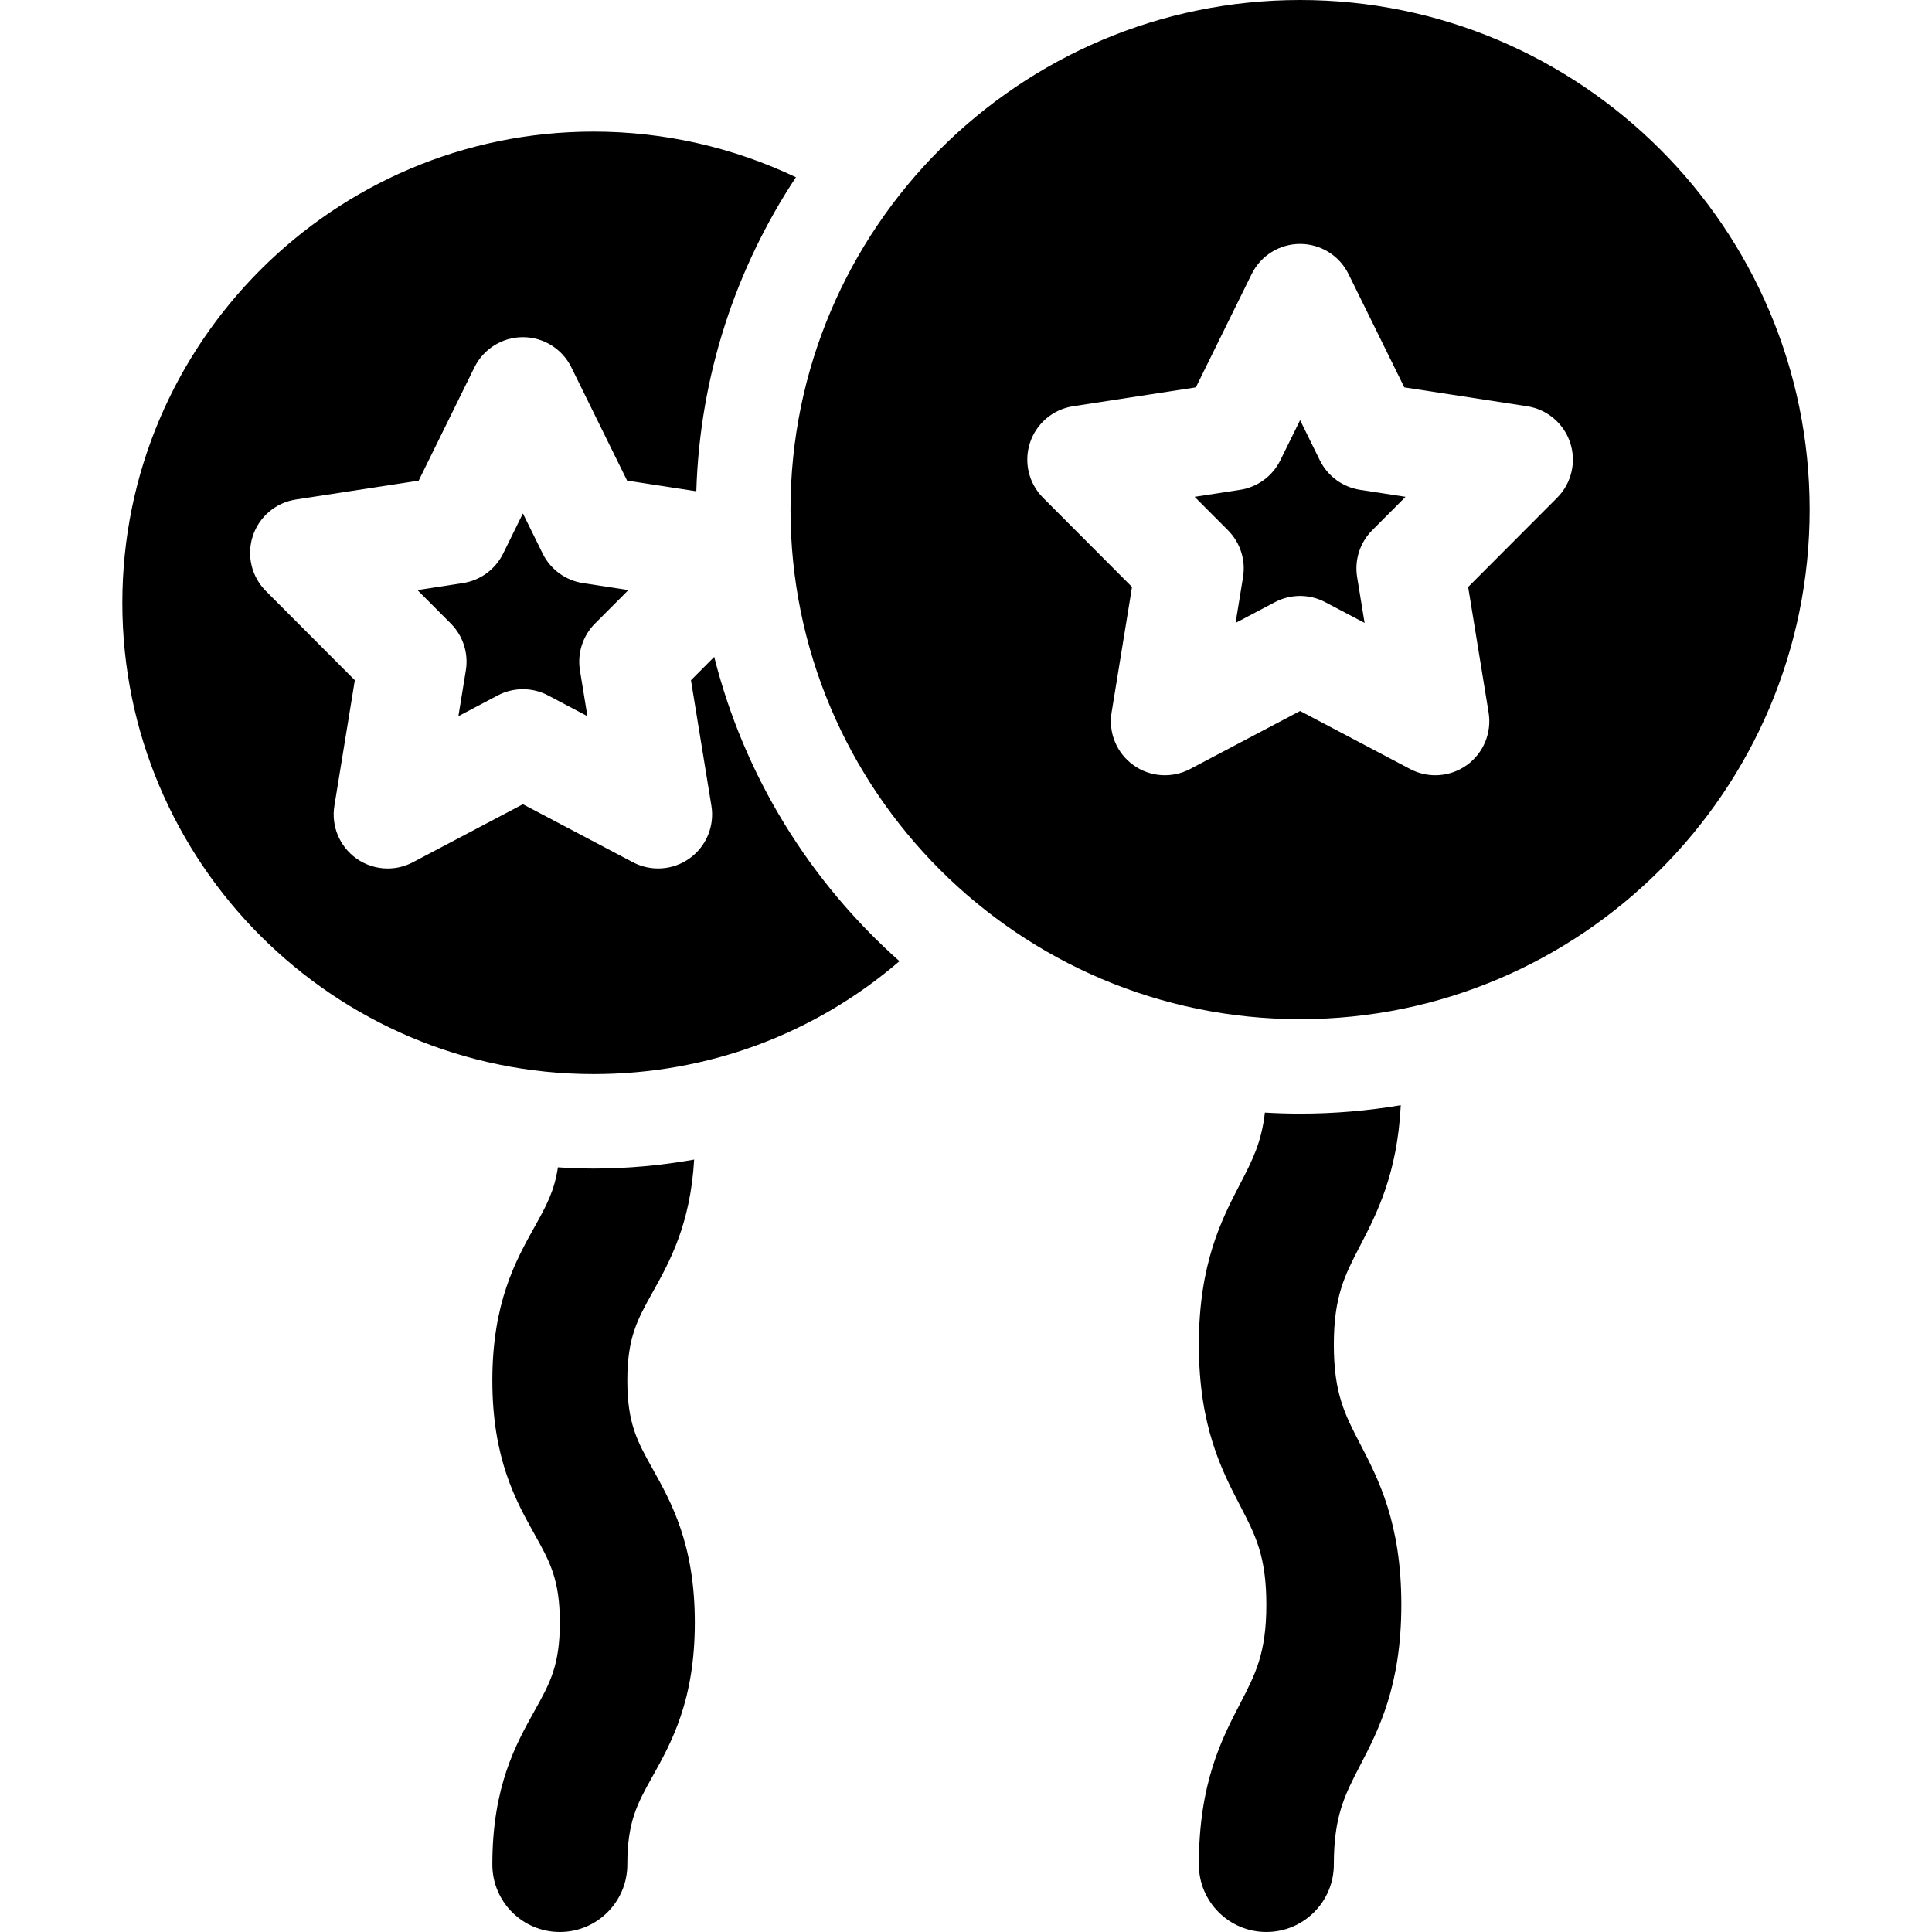 <?xml version="1.0" encoding="iso-8859-1"?>
<!-- Uploaded to: SVG Repo, www.svgrepo.com, Generator: SVG Repo Mixer Tools -->
<!DOCTYPE svg PUBLIC "-//W3C//DTD SVG 1.1//EN" "http://www.w3.org/Graphics/SVG/1.1/DTD/svg11.dtd">
<svg fill="#000000" height="800px" width="800px" version="1.1" id="Capa_1" xmlns="http://www.w3.org/2000/svg" xmlns:xlink="http://www.w3.org/1999/xlink" 
	 viewBox="0 0 297 297" xml:space="preserve">
<g>
	<path d="M202.896,70.761l-3.037-6.171l-3.038,6.171c-1.197,2.432-3.507,4.126-6.186,4.538l-6.989,1.075l5.129,5.143
		c1.882,1.887,2.742,4.563,2.315,7.194l-1.148,7.047l6.045-3.188c1.211-0.64,2.541-0.959,3.872-0.959c1.33,0,2.66,0.319,3.871,0.959
		l6.045,3.188l-1.148-7.047c-0.428-2.631,0.434-5.308,2.314-7.194l5.129-5.143l-6.989-1.075
		C206.403,74.887,204.095,73.192,202.896,70.761z"/>
	<path d="M96.596,90.71l-6.989-1.075c-2.679-0.412-4.988-2.107-6.186-4.538l-3.038-6.171l-3.037,6.171
		c-1.198,2.432-3.507,4.126-6.187,4.538l-6.988,1.075l5.129,5.144c1.881,1.887,2.742,4.563,2.314,7.193l-1.146,7.047l6.043-3.188
		c1.212-0.639,2.542-0.958,3.872-0.958c1.331,0,2.66,0.319,3.872,0.958l6.045,3.188l-1.148-7.046
		c-0.428-2.631,0.434-5.308,2.315-7.195L96.596,90.71z"/>
	<path d="M199.859,0c-43.194,0-78.336,35.141-78.336,78.336c0,43.193,35.142,78.335,78.336,78.335
		c43.194,0,78.335-35.142,78.335-78.335C278.194,35.141,243.054,0,199.859,0z M239.373,76.516l-13.678,13.717l3.144,19.309
		c0.505,3.107-0.791,6.234-3.347,8.072c-1.44,1.035-3.141,1.562-4.848,1.562c-1.324,0-2.653-0.317-3.87-0.958l-16.915-8.921
		l-16.915,8.921c-2.785,1.469-6.162,1.235-8.718-0.604c-2.557-1.838-3.853-4.965-3.347-8.072l3.143-19.309l-13.678-13.717
		c-2.207-2.213-2.984-5.479-2.009-8.448c0.975-2.971,3.536-5.142,6.625-5.616l18.877-2.903l8.574-17.417
		c1.396-2.838,4.284-4.635,7.447-4.635c3.162,0,6.05,1.797,7.447,4.635l8.573,17.417l18.877,2.903
		c3.09,0.475,5.65,2.646,6.626,5.616C242.357,71.037,241.58,74.303,239.373,76.516z"/>
	<path d="M205.047,206.729c0-7.451,1.685-10.695,4.019-15.188c2.587-4.979,5.742-11.084,6.271-21.642
		c-5.035,0.849-10.205,1.297-15.477,1.297c-1.818,0-3.622-0.059-5.413-0.162c-0.53,4.64-1.961,7.409-3.795,10.94
		c-2.832,5.451-6.355,12.234-6.355,24.754c0,12.52,3.523,19.306,6.355,24.757c2.334,4.492,4.02,7.737,4.02,15.191
		c0,7.453-1.686,10.698-4.02,15.191c-2.832,5.451-6.355,12.235-6.355,24.757c0,5.729,4.646,10.375,10.375,10.375
		c5.73,0,10.376-4.646,10.376-10.375c0-7.454,1.685-10.699,4.019-15.192c2.832-5.451,6.356-12.235,6.356-24.756
		c0-12.521-3.524-19.306-6.356-24.757C206.732,217.428,205.047,214.182,205.047,206.729z"/>
	<path d="M109.796,100.983l-3.576,3.586l3.143,19.307c0.507,3.108-0.789,6.235-3.346,8.073c-2.556,1.836-5.932,2.07-8.718,0.604
		l-16.916-8.921l-16.913,8.921c-1.217,0.642-2.547,0.959-3.871,0.959c-1.707,0-3.407-0.526-4.847-1.563
		c-2.556-1.838-3.853-4.965-3.348-8.072l3.144-19.308L40.87,90.852c-2.207-2.213-2.984-5.479-2.01-8.449
		c0.975-2.97,3.536-5.141,6.626-5.615l18.876-2.902l8.573-17.418c1.398-2.837,4.285-4.635,7.447-4.635
		c3.163,0,6.051,1.798,7.447,4.635l8.574,17.418l10.64,1.636c0.533-17.792,6.096-34.341,15.312-48.274
		c-9.676-4.606-20.288-7.018-31.106-7.018c-39.945,0-72.443,32.497-72.443,72.443c0,39.945,32.498,72.443,72.443,72.443
		c17.504,0,33.931-6.116,47.021-17.355C124.529,135.556,114.418,119.352,109.796,100.983z"/>
	<path d="M96.437,212.229c0-6.601,1.541-9.361,3.873-13.542c2.625-4.704,5.822-10.467,6.401-20.428
		c-5.048,0.897-10.21,1.382-15.462,1.382c-1.843,0-3.667-0.077-5.481-0.19c-0.553,3.695-1.847,6.021-3.579,9.126
		c-2.897,5.193-6.503,11.655-6.503,23.652c0,11.998,3.606,18.461,6.502,23.654c2.333,4.181,3.874,6.942,3.874,13.544
		c0,6.601-1.541,9.363-3.874,13.544c-2.896,5.192-6.502,11.656-6.502,23.654c0,5.729,4.646,10.375,10.376,10.375
		c5.73,0,10.375-4.646,10.375-10.375c0-6.602,1.541-9.364,3.874-13.545c2.897-5.193,6.502-11.656,6.502-23.653
		c0-11.998-3.605-18.462-6.502-23.654C97.978,221.592,96.437,218.83,96.437,212.229z"/>
</g>
</svg>